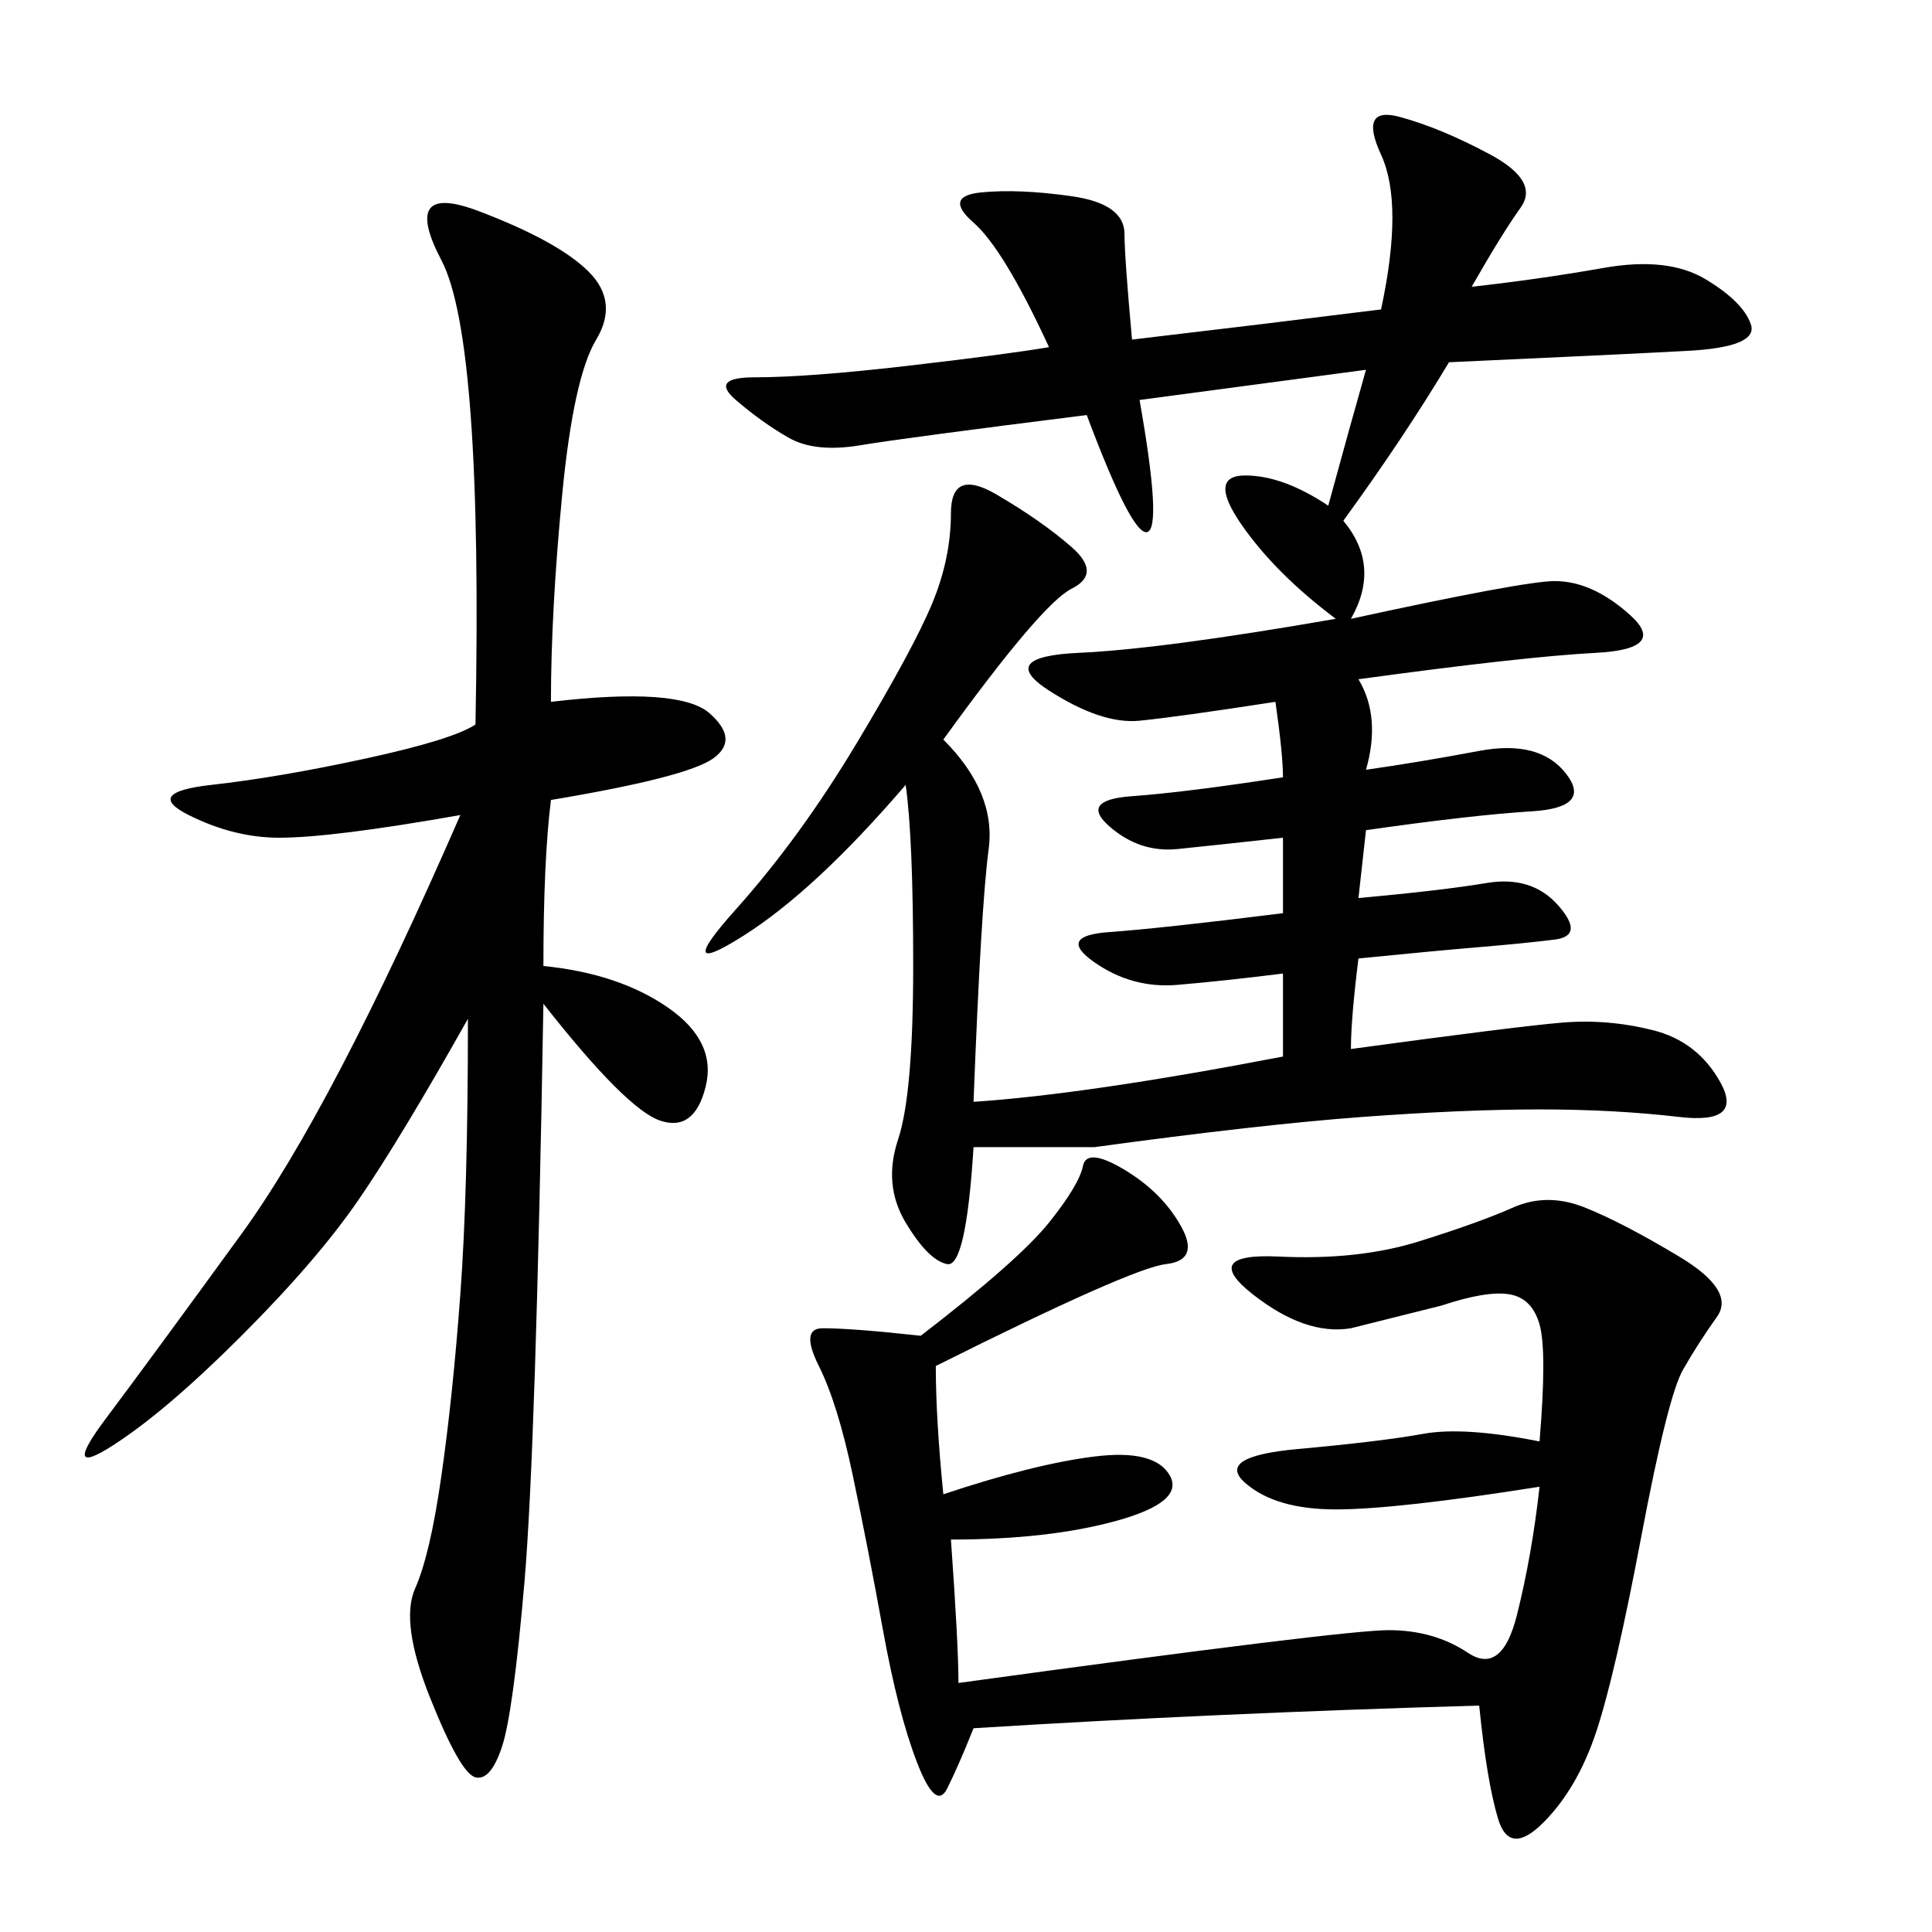 <svg xmlns="http://www.w3.org/2000/svg" xmlns:xlink="http://www.w3.org/1999/xlink" width="300" height="300"><path d="M151.17 178.13Q150 196.88 147.07 196.29Q144.14 195.70 140.63 189.84Q137.11 183.98 139.45 176.95Q141.80 169.92 141.80 150L141.80 150Q141.80 130.08 140.63 121.88L140.63 121.88Q126.56 138.28 115.43 145.31Q104.30 152.34 114.26 141.21Q124.22 130.08 133.01 115.43Q141.80 100.78 144.73 93.75Q147.66 86.72 147.66 79.69L147.66 79.69Q147.66 72.66 154.69 76.76Q161.72 80.86 166.41 84.96Q171.09 89.06 166.41 91.41Q161.72 93.75 146.48 114.84L146.48 114.84Q154.69 123.05 153.52 131.84Q152.34 140.63 151.17 171.09L151.17 171.09Q168.75 169.92 199.22 164.06L199.22 164.06L199.22 151.17Q189.84 152.34 182.81 152.93Q175.78 153.52 169.92 149.41Q164.06 145.31 172.27 144.73Q180.47 144.14 199.22 141.80L199.22 141.80L199.22 130.08Q188.67 131.25 182.81 131.84Q176.95 132.42 172.27 128.32Q167.58 124.22 175.78 123.63Q183.98 123.05 199.22 120.70L199.22 120.70Q199.22 117.19 198.05 108.98L198.05 108.98Q182.81 111.33 176.95 111.91Q171.09 112.50 162.89 107.23Q154.69 101.95 167.58 101.37Q180.47 100.78 207.42 96.09L207.42 96.09Q198.05 89.06 192.77 81.45Q187.50 73.83 193.36 73.83L193.36 73.83Q199.22 73.83 206.25 78.52L206.25 78.52Q209.77 65.63 212.11 57.42L212.11 57.42L176.95 62.11Q180.47 82.03 178.13 82.62Q175.78 83.20 168.75 64.45L168.75 64.45Q140.63 67.97 133.59 69.14Q126.56 70.31 122.46 67.97Q118.36 65.63 114.26 62.11Q110.16 58.59 117.19 58.59L117.19 58.59Q125.39 58.59 140.63 56.84Q155.86 55.08 162.89 53.91L162.89 53.91Q155.86 38.67 151.17 34.57Q146.48 30.47 152.34 29.88Q158.20 29.30 166.41 30.47Q174.61 31.64 174.61 36.33L174.61 36.33Q174.61 39.84 175.78 52.73L175.78 52.73Q195.70 50.39 214.45 48.05L214.45 48.05Q217.97 31.64 214.45 24.02Q210.94 16.41 217.38 18.16Q223.83 19.92 231.45 24.02Q239.06 28.13 236.13 32.23Q233.20 36.33 228.52 44.53L228.52 44.53Q239.06 43.36 249.02 41.60Q258.98 39.84 264.84 43.36Q270.70 46.88 271.88 50.39Q273.05 53.91 261.91 54.49Q250.78 55.08 225 56.25L225 56.25Q217.97 67.97 208.59 80.86L208.59 80.86Q214.45 87.89 209.77 96.09L209.77 96.09Q236.72 90.23 241.41 90.23L241.41 90.23Q247.27 90.23 253.13 95.51Q258.98 100.78 247.85 101.37Q236.72 101.95 210.94 105.47L210.94 105.47Q214.45 111.33 212.11 119.53L212.11 119.53Q220.31 118.36 229.69 116.60Q239.06 114.84 243.16 120.12Q247.27 125.39 237.89 125.98Q228.52 126.56 212.11 128.91L212.11 128.91L210.94 139.45Q223.83 138.28 230.86 137.11Q237.89 135.94 241.99 140.63Q246.09 145.31 241.41 145.90Q236.72 146.48 229.69 147.07Q222.66 147.66 210.94 148.83L210.94 148.83Q209.77 158.20 209.77 162.89L209.77 162.89Q235.55 159.38 242.58 158.79Q249.61 158.20 256.64 159.96Q263.67 161.72 267.19 168.16Q270.70 174.61 260.74 173.44Q250.78 172.27 239.06 172.27L239.06 172.27Q227.34 172.27 211.52 173.44Q195.70 174.61 169.92 178.13L169.92 178.13L151.17 178.13ZM85.55 108.98Q105.47 106.64 110.16 110.74Q114.84 114.84 110.74 117.77Q106.64 120.70 85.55 124.22L85.55 124.22Q84.38 133.59 84.38 150L84.38 150Q96.09 151.17 103.71 156.45Q111.33 161.72 109.57 168.75Q107.81 175.78 102.54 174.02Q97.27 172.27 84.38 155.86L84.38 155.86Q83.20 225 81.45 245.51Q79.69 266.02 77.93 271.29Q76.17 276.56 73.83 275.98Q71.48 275.39 66.80 263.67Q62.11 251.95 64.45 246.68Q66.80 241.41 68.55 229.10Q70.31 216.80 71.48 200.98Q72.66 185.16 72.66 158.20L72.66 158.20Q62.11 176.95 55.66 186.33Q49.22 195.70 37.50 207.42Q25.78 219.14 17.58 224.41Q9.38 229.69 16.41 220.31Q23.44 210.94 37.50 191.60Q51.56 172.27 71.48 126.56L71.48 126.56Q51.56 130.08 43.36 130.08L43.36 130.08Q36.33 130.08 29.30 126.56Q22.27 123.05 32.81 121.88Q43.36 120.70 56.84 117.77Q70.31 114.84 73.83 112.50L73.83 112.50Q75 52.73 68.55 40.43Q62.11 28.13 74.41 32.81Q86.72 37.50 91.41 42.19Q96.09 46.88 92.58 52.73Q89.06 58.59 87.30 76.76Q85.55 94.92 85.55 108.98L85.55 108.98ZM145.31 212.11Q145.31 220.31 146.48 232.03L146.48 232.03Q160.55 227.34 169.92 226.17Q179.30 225 181.64 229.10Q183.98 233.20 173.44 236.13Q162.89 239.06 147.66 239.06L147.66 239.06Q148.83 255.47 148.83 261.33L148.83 261.33Q208.59 253.13 215.63 253.13L215.63 253.13Q222.66 253.13 227.93 256.64Q233.20 260.16 235.55 250.78Q237.89 241.41 239.06 230.86L239.06 230.86Q216.80 234.38 207.42 234.38L207.42 234.38Q198.05 234.38 193.36 230.27Q188.67 226.17 201.56 225Q214.45 223.83 220.90 222.66Q227.34 221.48 239.06 223.83L239.06 223.83Q240.23 209.77 239.06 205.66Q237.89 201.56 234.38 200.98Q230.86 200.39 223.83 202.73L223.83 202.73L209.77 206.25Q202.73 207.42 194.53 200.98Q186.33 194.53 198.63 195.12Q210.94 195.70 220.31 192.77Q229.69 189.84 234.96 187.50Q240.23 185.16 246.09 187.50Q251.95 189.84 260.74 195.12Q269.53 200.39 266.60 204.49Q263.67 208.59 261.33 212.70Q258.98 216.80 254.88 238.48Q250.78 260.16 247.85 268.95Q244.92 277.73 239.65 283.01Q234.38 288.28 232.62 282.42Q230.86 276.56 229.69 264.84L229.69 264.84Q188.67 266.02 151.17 268.36L151.17 268.36Q148.83 274.22 147.07 277.73Q145.31 281.25 142.38 273.63Q139.45 266.02 137.11 253.13Q134.77 240.23 132.42 229.10Q130.08 217.97 127.15 212.11Q124.22 206.25 127.73 206.25L127.73 206.25Q132.42 206.25 142.97 207.42L142.97 207.42Q158.20 195.70 162.89 189.84Q167.58 183.98 168.16 181.05Q168.75 178.13 174.61 181.64Q180.47 185.16 183.40 190.43Q186.33 195.70 181.05 196.29Q175.78 196.88 145.31 212.11L145.31 212.11Z"/></svg>
